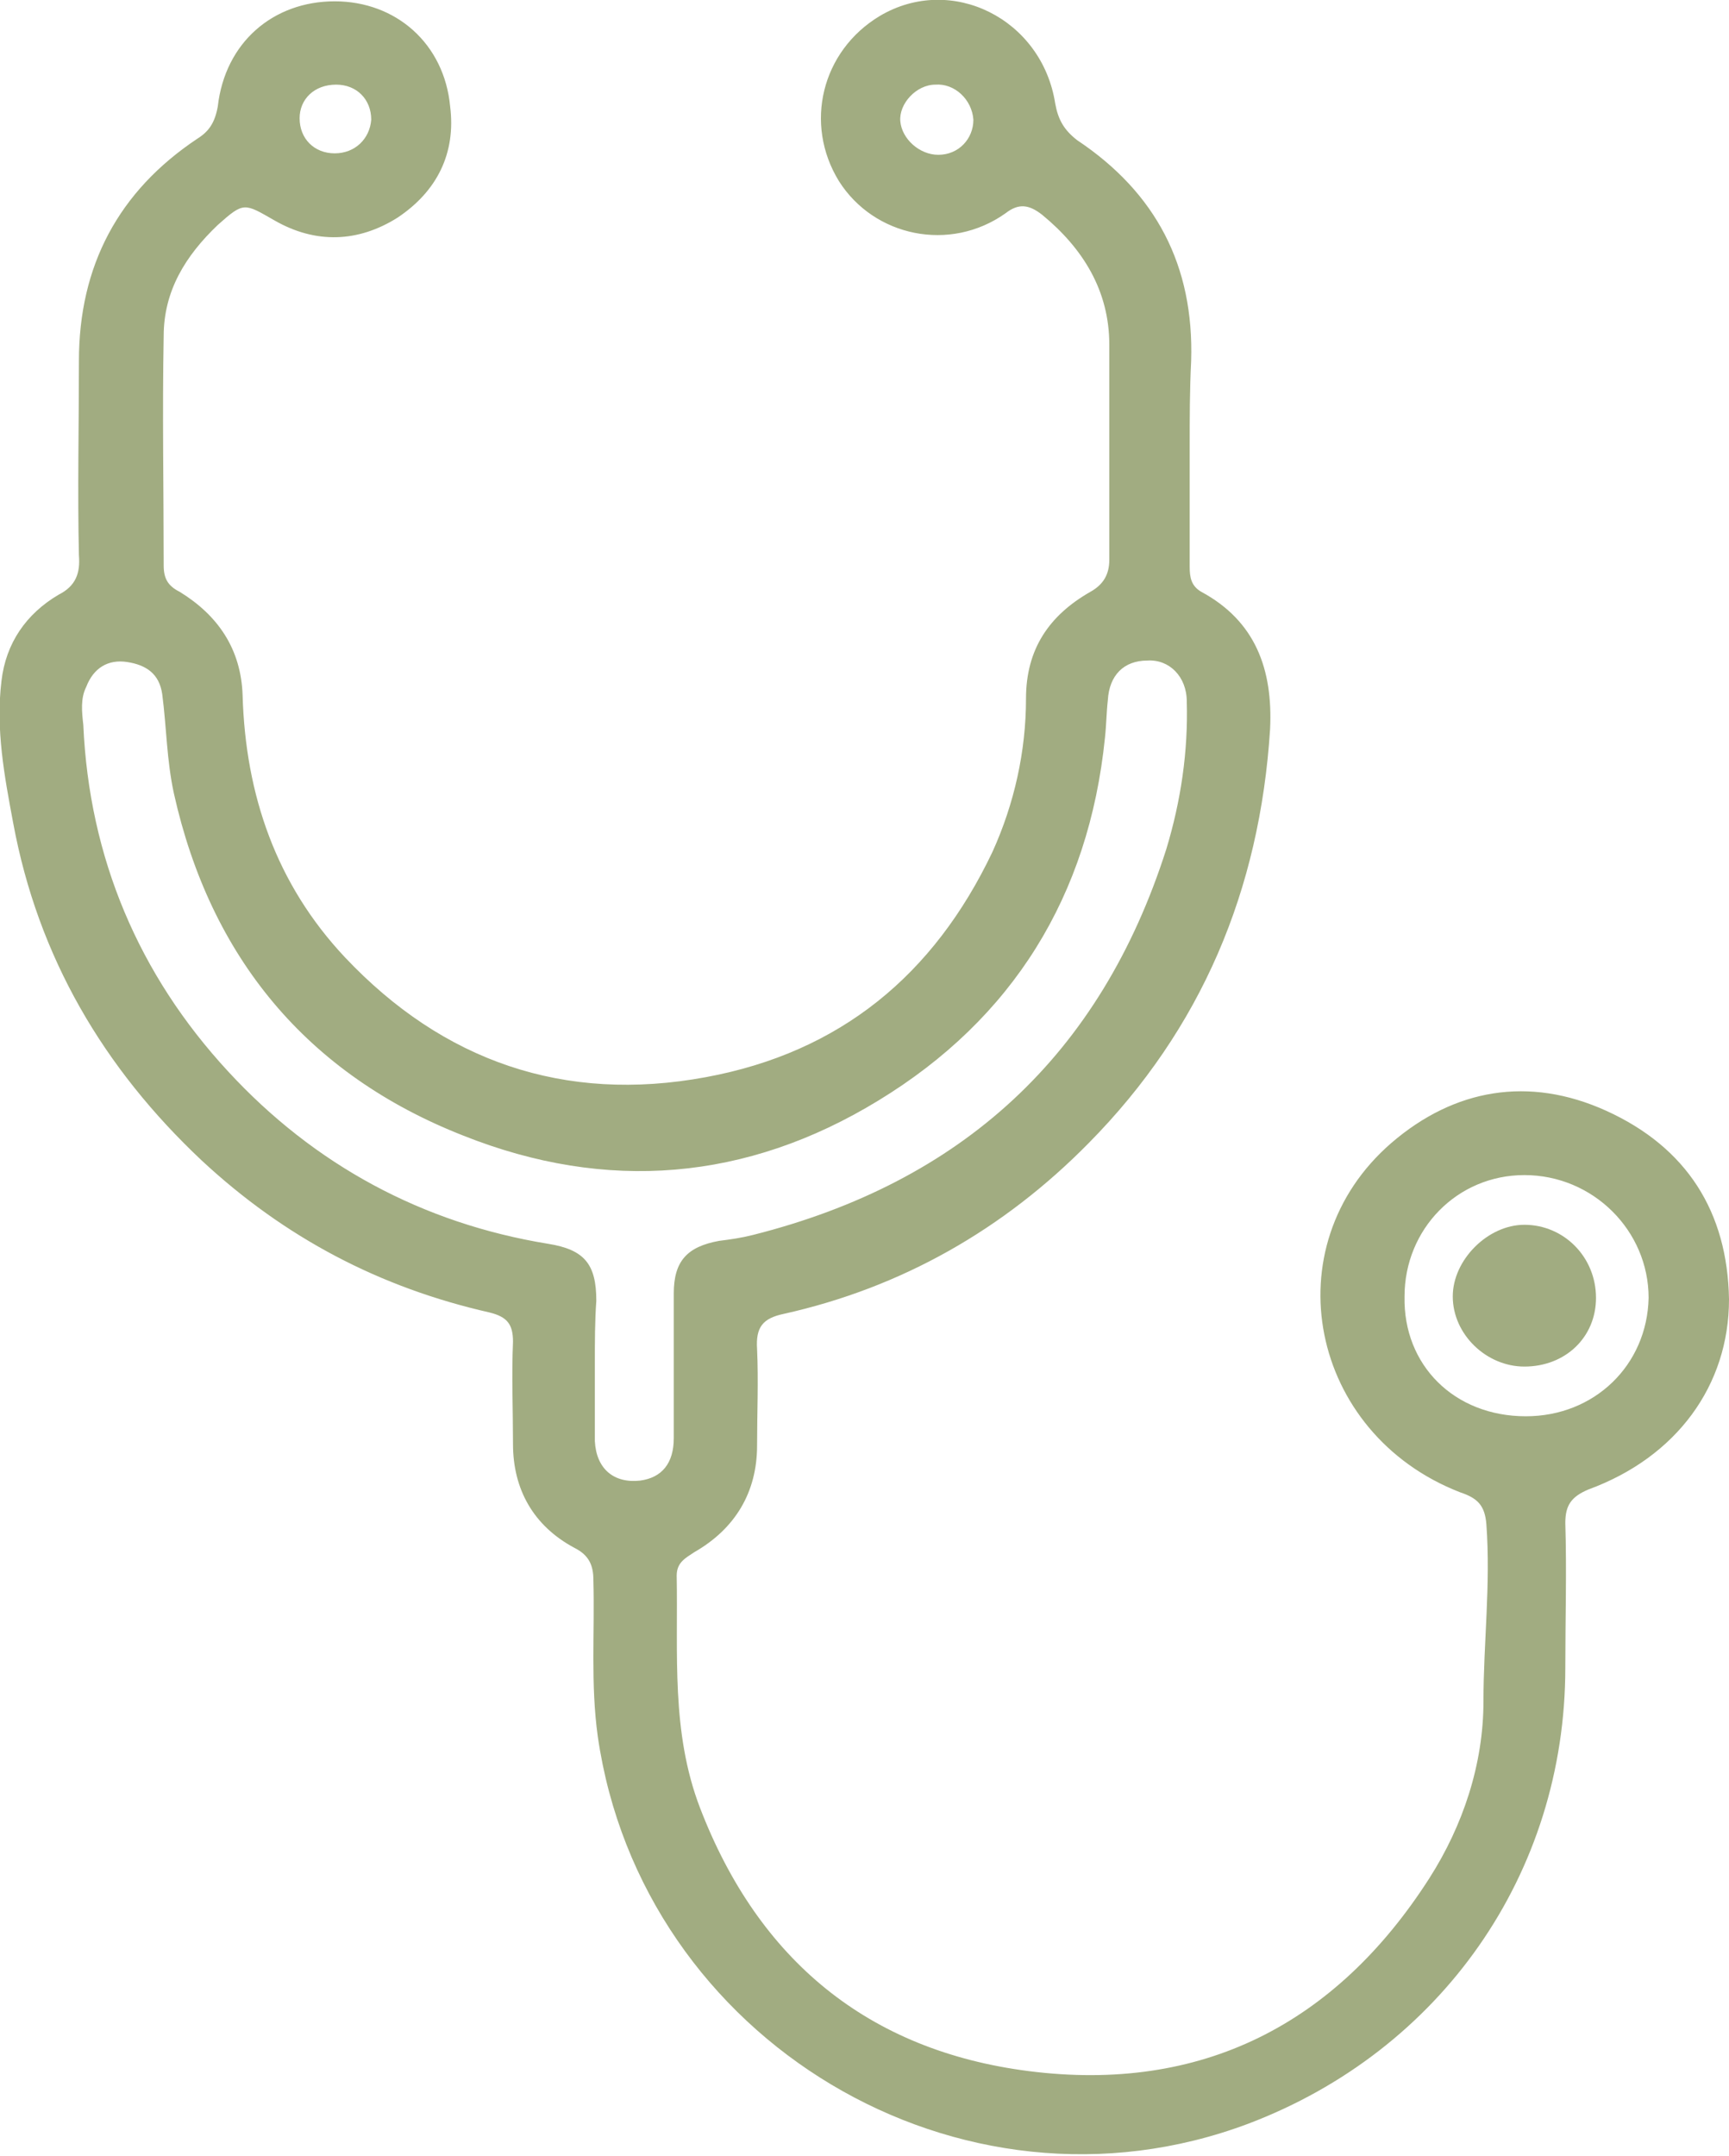 <?xml version="1.0" encoding="utf-8"?>
<svg xmlns="http://www.w3.org/2000/svg" xmlns:xlink="http://www.w3.org/1999/xlink" version="1.1" id="Ebene_1" x="0px" y="0px" viewBox="0 0 118.3 147.3" style="enable-background:new 0 0 118.3 147.3;" xml:space="preserve" width="150" height="187">
<style type="text/css">
	.st0{fill:#A1AC81;}
	.st1{fill:#FFFFFF;}
</style>
<g>
	<path class="st0" d="M81.4,30.4c0,2.8,0,5.5,0,8.3c0,0.7,0.1,1.3,0.8,1.7c3.7,2,4.9,5.3,4.7,9.4c-0.7,11-4.7,20.5-12.4,28.3   c-5.8,5.9-12.8,9.9-20.9,11.7c-1.4,0.3-1.9,0.9-1.8,2.4c0.1,2.2,0,4.4,0,6.6c0,3.2-1.5,5.7-4.3,7.3c-0.6,0.4-1.2,0.7-1.2,1.6   c0.1,5.3-0.4,10.7,1.6,15.9c4,10.4,11.5,16.6,22.5,18c11.8,1.5,21-3.2,27.4-13.2c2.3-3.6,3.7-7.8,3.7-12.1c0-4,0.5-8,0.2-12.1   c-0.1-1.3-0.6-1.8-1.8-2.2C89.6,98,87,85.2,95.2,78.1c4.3-3.7,9.4-4.6,14.7-2.2c5.5,2.5,8.3,6.9,8.4,12.9c0,5.9-3.6,10.8-9.6,13   c-1.2,0.5-1.6,1.1-1.6,2.3c0.1,3.3,0,6.6,0,9.9c0,14.1-8.5,26.2-21.7,31.2c-19.7,7.4-41.5-5.7-44.5-26.5c-0.5-3.6-0.2-7.1-0.3-10.7   c0-1-0.3-1.7-1.3-2.2c-2.8-1.5-4.2-4-4.2-7.1c0-2.3-0.1-4.7,0-7c0-1.2-0.4-1.7-1.6-2C26,88,19.5,84.6,13.8,79.3   C7.1,73,2.6,65.4,0.9,56.2c-0.6-3.2-1.2-6.4-0.8-9.7c0.3-2.6,1.7-4.6,3.9-5.9c1.2-0.6,1.5-1.5,1.4-2.7c-0.1-4.4,0-8.9,0-13.3   c0-6.5,2.7-11.6,8.1-15.2c0.8-0.5,1.2-1.1,1.4-2.2c0.5-4.4,3.8-7.2,8-7.2c4.2,0,7.5,2.9,7.9,7.2c0.4,3.2-0.9,5.8-3.6,7.6   c-2.7,1.7-5.6,1.8-8.4,0.2c-2.1-1.2-2.1-1.3-3.9,0.3c-2.2,2.1-3.7,4.5-3.7,7.6c-0.1,5.2,0,10.5,0,15.7c0,0.9,0.3,1.4,1.1,1.8   c2.6,1.6,4.2,3.9,4.3,7.1c0.2,6.8,2.3,12.9,7,17.9c6.7,7.1,15,10,24.7,8.2c9.2-1.7,15.6-7,19.6-15.4c1.5-3.3,2.3-6.9,2.3-10.5   c0-3.4,1.6-5.7,4.4-7.3c0.9-0.5,1.3-1.2,1.3-2.2c0-4.9,0-9.8,0-14.7c0-3.7-1.8-6.6-4.6-8.9c-0.9-0.7-1.6-0.8-2.5-0.1   c-3.8,2.7-9,1.6-11.4-2.2c-2.4-3.9-1.2-8.9,2.8-11.3c4.9-2.9,11.1,0.2,12,6c0.2,1.1,0.6,1.8,1.5,2.5c5.4,3.6,8,8.6,7.8,15.1   C81.4,26.6,81.4,28.5,81.4,30.4z M40.7,93.2C40.7,93.2,40.7,93.2,40.7,93.2c0,0.9,0,1.7,0,2.6c0,0.9,0,1.8,0,2.7   c0.1,1.9,1.3,2.9,3.1,2.7c1.5-0.2,2.3-1.2,2.3-2.9c0-3.3,0-6.6,0-9.9c0-2.2,0.9-3.2,3.1-3.6c0.8-0.1,1.5-0.2,2.3-0.4   c14.3-3.6,23.8-12.3,28.3-26.4c1-3.3,1.5-6.7,1.4-10.1c0-1.7-1.2-2.9-2.7-2.8c-1.6,0-2.6,1-2.7,2.7c-0.1,0.9-0.1,1.7-0.2,2.6   c-1.1,10.8-6.3,19.2-15.5,24.8c-9,5.5-18.6,6.3-28.4,2.4c-10.7-4.2-17.3-12.2-19.8-23.4c-0.5-2.3-0.5-4.5-0.8-6.8   c-0.2-1.4-1.1-2-2.4-2.2c-1.3-0.2-2.3,0.4-2.8,1.7c-0.4,0.8-0.3,1.7-0.2,2.6c0.4,9.1,3.8,17.1,9.9,23.7   c5.9,6.4,13.3,10.4,21.9,11.8c2.5,0.4,3.3,1.4,3.3,3.9C40.7,90.3,40.7,91.7,40.7,93.2z M104.4,96.8c4.7,0,8.3-3.5,8.4-8.1   c0-4.6-3.8-8.4-8.5-8.4c-4.6,0-8.2,3.7-8.2,8.3C96,93.3,99.5,96.8,104.4,96.8z M64,5.7c-1.3,0-2.5,1.3-2.4,2.5   c0.1,1.2,1.3,2.3,2.6,2.3c1.4,0,2.4-1.1,2.4-2.4C66.5,6.7,65.3,5.6,64,5.7z M22.9,10.4c1.4,0,2.4-1,2.5-2.3c0-1.4-1-2.4-2.4-2.4   c-1.5,0-2.5,1-2.5,2.3C20.5,9.4,21.5,10.4,22.9,10.4z"/>
	<path class="st0" d="M104.3,93.4c-2.6,0-4.9-2.2-4.9-4.8c0-2.5,2.4-4.9,4.9-4.9c2.7,0,4.9,2.2,4.9,5   C109.2,91.4,107.1,93.4,104.3,93.4z"/>
</g>
</svg>
